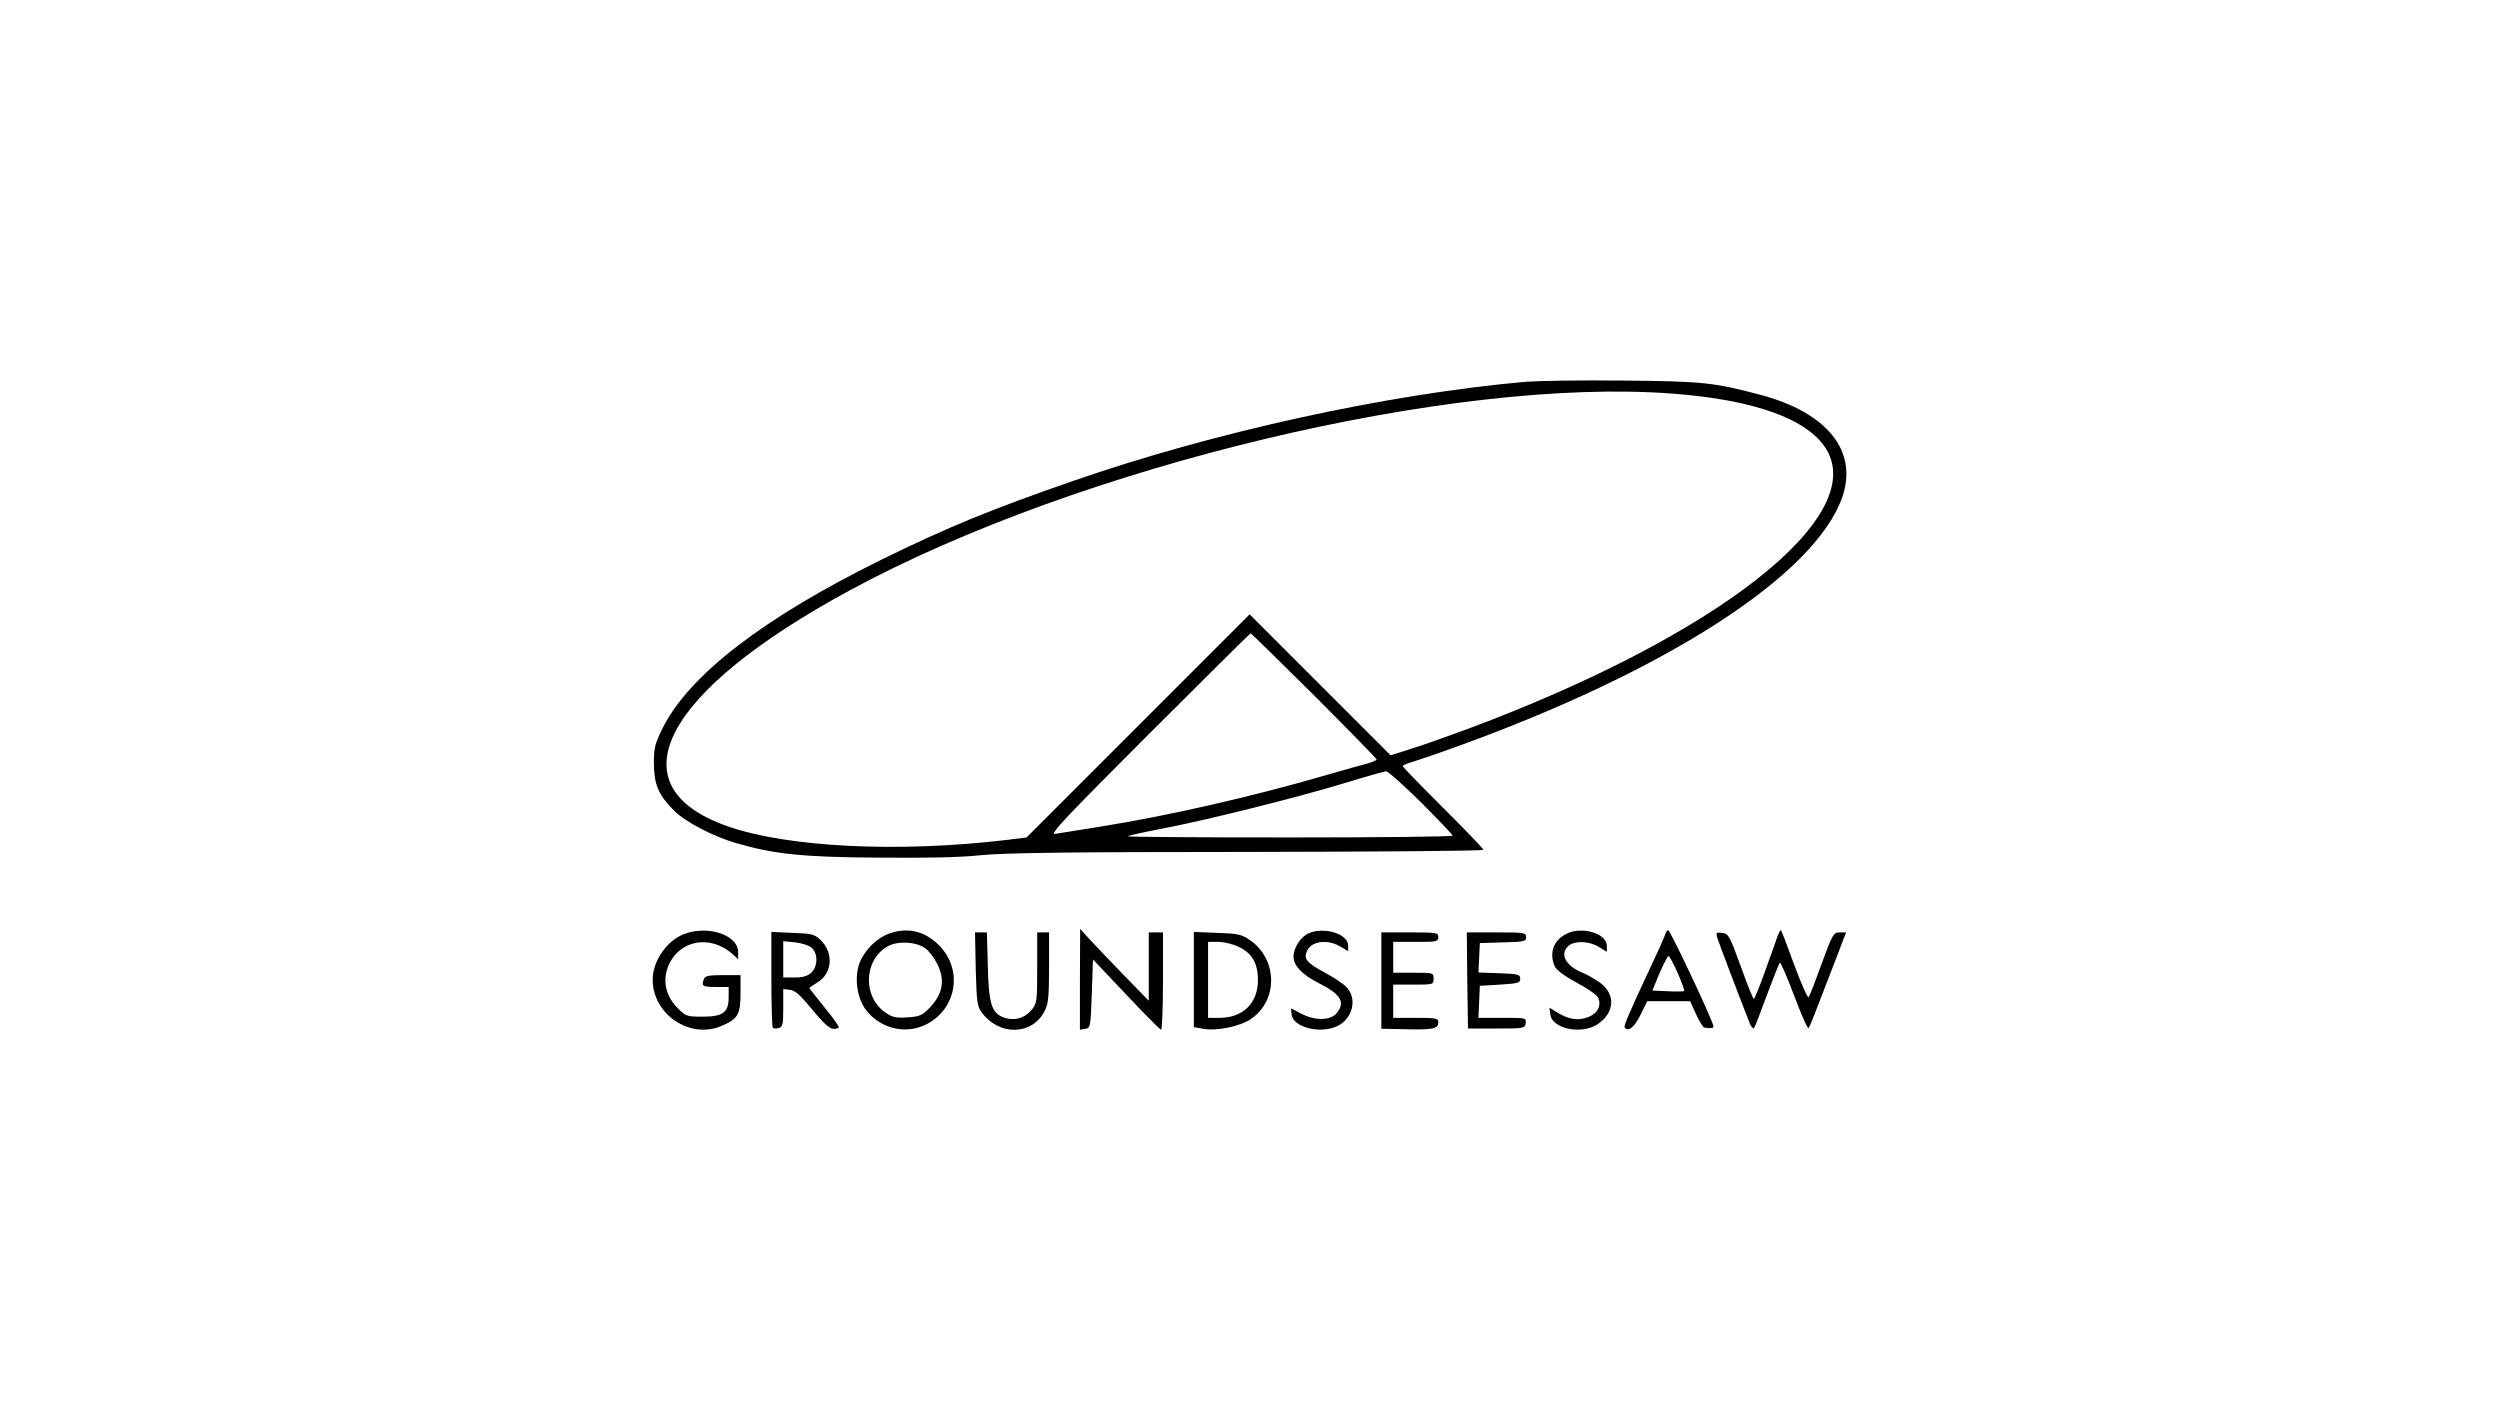 <svg width="330" height="186" viewBox="0 0 330 186" fill="none" xmlns="http://www.w3.org/2000/svg">
<g clip-path="url(#clip0_244_8)">
<path d="M201.418 50.391C183.09 52.021 160.188 57.033 141.547 63.519C130.801 67.247 125.068 69.597 116.389 73.857C100.819 81.533 90.981 89.084 87.472 96.101C86.438 98.2 86.313 98.702 86.313 100.801C86.344 103.589 86.908 104.936 89.007 107.035C90.48 108.508 94.239 110.45 97.184 111.296C102.291 112.769 106.019 113.145 115.92 113.207C122.186 113.27 126.822 113.176 129.391 112.894C132.336 112.581 141.046 112.456 164.575 112.456C181.743 112.424 195.81 112.33 195.81 112.174C195.81 112.048 193.429 109.542 190.484 106.628C187.57 103.715 185.158 101.24 185.158 101.114C185.158 101.02 185.753 100.77 186.505 100.55C187.226 100.331 189.732 99.485 192.051 98.639C220.059 88.551 239.609 75.894 243.181 65.618C245.28 59.54 241.207 54.464 232.372 52.115C226.231 50.485 224.759 50.329 214.295 50.235C208.875 50.172 203.079 50.266 201.418 50.391ZM220.78 51.958C231.589 52.773 238.607 55.31 241.05 59.258C246.627 68.281 226.67 83.914 193.962 96.133C191.268 97.135 187.821 98.357 186.317 98.827L183.56 99.704L174.256 90.399L164.951 81.094L150.226 95.82L135.501 110.544L132.994 110.858C118.676 112.581 103.92 111.86 95.963 109.041C80.987 103.746 87.441 91.308 112.223 77.899C142.487 61.514 191.706 49.733 220.78 51.958ZM173.472 91.809C178.015 96.352 181.712 100.143 181.712 100.237C181.712 100.362 181.179 100.582 180.553 100.77C179.895 100.926 177.388 101.647 174.976 102.336C165.295 105.156 154.204 107.693 145.119 109.135C142.424 109.573 139.793 109.981 139.26 110.075C138.477 110.2 140.733 107.819 151.635 96.916C158.967 89.585 165.013 83.601 165.076 83.601C165.17 83.601 168.929 87.298 173.472 91.809ZM187.57 105.908C189.858 108.195 191.737 110.169 191.737 110.294C191.737 110.451 182.057 110.544 170.214 110.544C158.403 110.544 148.784 110.482 148.878 110.388C148.972 110.294 150.915 109.855 153.233 109.417C159.029 108.32 171.467 105.218 177.482 103.37C180.239 102.524 182.715 101.835 182.965 101.804C183.216 101.804 185.283 103.652 187.57 105.908Z" fill="black"/>
<path d="M90.386 123.264C88.037 124.11 86.157 126.836 86.157 129.311C86.157 133.885 91.013 137.175 95.18 135.452C97.404 134.512 97.749 133.917 97.749 131.16V128.716H95.43C93.613 128.716 93.081 128.81 92.924 129.217C92.548 130.157 92.736 130.282 94.459 130.282H96.182V131.63C96.182 133.666 95.43 134.199 92.705 134.199C90.668 134.199 90.512 134.136 89.478 133.102C87.911 131.536 87.441 129.562 88.162 127.651C89.54 124.079 93.739 123.264 96.746 125.99L97.435 126.617V125.677C97.435 123.452 93.551 122.105 90.386 123.264Z" fill="black"/>
<path d="M117.361 123.233C115.889 123.766 114.51 125.019 113.664 126.648C112.724 128.497 112.975 131.379 114.197 133.165C115.92 135.577 119.147 136.548 121.81 135.421C126.196 133.603 127.292 128.121 123.94 124.768C122.06 122.889 119.805 122.356 117.361 123.233ZM122.123 125.176C122.593 125.489 123.314 126.429 123.721 127.244C124.755 129.311 124.473 131.128 122.844 132.883C121.747 134.042 121.496 134.167 119.805 134.293C118.238 134.387 117.8 134.293 116.891 133.666C113.821 131.567 114.009 126.68 117.204 124.894C118.551 124.173 120.932 124.298 122.123 125.176Z" fill="black"/>
<path d="M142.55 129.248V135.922L143.271 135.796C143.929 135.702 143.96 135.577 144.117 131.191L144.273 126.648L148.66 131.285C151.041 133.823 153.14 135.922 153.265 135.922C153.39 135.922 153.516 133.039 153.516 129.499V123.076H152.576H151.636V127.588V132.099L148.252 128.622C146.372 126.679 144.336 124.549 143.709 123.86L142.582 122.606L142.55 129.248Z" fill="black"/>
<path d="M172.721 123.202C171.655 123.703 170.747 125.113 170.747 126.303C170.747 127.463 171.875 128.622 173.911 129.687C176.982 131.222 177.64 132.256 176.449 133.729C175.634 134.731 173.566 134.762 171.749 133.791L170.402 133.102L170.496 133.917C170.684 135.608 174.256 136.517 176.512 135.452C178.485 134.512 179.175 131.974 177.859 130.439C177.483 129.969 176.198 129.092 175.008 128.465C172.376 127.055 171.969 126.523 172.627 125.332C173.285 124.204 175.29 123.985 176.888 124.925L177.953 125.552V124.8C177.953 123.265 174.757 122.293 172.721 123.202Z" fill="black"/>
<path d="M206.901 123.202C205.084 124.016 204.426 125.771 205.241 127.588C205.46 128.058 206.557 128.873 208.092 129.687C209.47 130.439 210.723 131.285 210.911 131.63C211.444 132.632 210.943 133.729 209.721 134.23C208.405 134.763 207.12 134.606 205.585 133.666L204.52 133.008L204.645 133.917C204.865 135.797 208.781 136.611 210.88 135.201C213.167 133.666 213.292 131.222 211.162 129.687C210.473 129.217 209.47 128.622 208.906 128.403C206.651 127.494 205.836 125.928 207.026 124.862C207.841 124.142 209.783 124.204 211.037 124.988L212.102 125.646V124.831C212.102 123.265 208.938 122.262 206.901 123.202Z" fill="black"/>
<path d="M219.778 123.421C219.652 123.766 218.963 125.363 218.211 126.93C215.047 133.697 214.326 135.389 214.452 135.608C214.89 136.298 215.768 135.577 216.551 133.948L217.428 132.162H220.248H223.099L223.882 133.885C224.321 134.825 224.822 135.64 224.979 135.64C225.919 135.765 226.2 135.734 226.169 135.452C226.138 134.794 220.467 122.763 220.185 122.763C220.091 122.763 219.872 123.045 219.778 123.421ZM221.47 128.465C222.002 129.687 222.378 130.752 222.315 130.815C222.253 130.877 221.282 130.909 220.154 130.846L218.117 130.752L219.057 128.465C219.59 127.243 220.122 126.209 220.248 126.209C220.373 126.209 220.906 127.212 221.47 128.465Z" fill="black"/>
<path d="M234.691 123.421C234.565 123.828 233.814 125.896 233.062 127.995C232.31 130.126 231.621 131.849 231.495 131.849C231.401 131.849 230.618 129.906 229.772 127.526C228.3 123.484 228.143 123.233 227.328 123.139C226.545 123.045 226.482 123.108 226.67 123.766C226.858 124.361 229.302 130.846 230.963 135.076C231.151 135.546 231.401 135.828 231.527 135.703C231.652 135.577 232.404 133.603 233.218 131.379C234.064 129.123 234.816 127.212 234.941 127.087C235.035 126.962 235.881 128.904 236.821 131.41C237.761 133.917 238.607 135.828 238.732 135.703C238.92 135.452 239.328 134.449 242.461 126.272L243.682 123.077H242.837C242.022 123.077 241.897 123.296 240.456 127.212C239.641 129.499 238.858 131.504 238.732 131.63C238.607 131.755 237.761 129.844 236.853 127.4C235.944 124.925 235.161 122.857 235.098 122.795C235.035 122.732 234.847 123.014 234.691 123.421Z" fill="black"/>
<path d="M101.821 129.248C101.821 132.695 101.915 135.577 102.009 135.671C102.103 135.765 102.448 135.796 102.793 135.702C103.325 135.546 103.388 135.232 103.388 133.039V130.564L104.265 130.658C104.954 130.721 105.644 131.347 107.21 133.259C108.557 134.919 109.466 135.765 109.936 135.796C110.312 135.828 110.656 135.734 110.719 135.64C110.813 135.514 109.936 134.324 108.839 132.977C107.743 131.629 106.834 130.47 106.834 130.408C106.834 130.376 107.335 130.032 107.931 129.656C109.873 128.465 110.061 125.771 108.338 124.11C107.492 123.296 107.21 123.233 104.61 123.139L101.821 123.014V129.248ZM107.147 125.113C107.993 125.896 107.962 127.557 107.085 128.403C106.583 128.841 105.988 129.029 104.892 129.029H103.388V126.648V124.236L104.954 124.392C105.831 124.486 106.803 124.8 107.147 125.113Z" fill="black"/>
<path d="M128.796 127.901C128.922 132.225 128.984 132.851 129.58 133.634C131.929 136.799 136.284 136.674 137.913 133.415C138.383 132.507 138.477 131.473 138.477 127.682V123.076H137.694H136.911V127.745C136.911 132.287 136.879 132.444 136.127 133.352C135.219 134.418 133.903 134.794 132.524 134.324C130.895 133.728 130.519 132.569 130.394 127.525L130.269 123.076H129.486H128.702L128.796 127.901Z" fill="black"/>
<path d="M157.588 129.311V135.577L158.779 135.796C160.565 136.141 163.792 135.483 165.201 134.449C168.742 131.974 168.616 126.617 165.014 124.11C163.886 123.327 163.447 123.233 160.659 123.139L157.588 123.014V129.311ZM163.447 124.956C165.233 125.771 166.047 127.118 166.047 129.374C166.047 132.413 164.074 134.355 160.972 134.355H159.468V129.342V124.33H160.815C161.536 124.33 162.726 124.611 163.447 124.956Z" fill="black"/>
<path d="M182.339 129.436V135.796L185.503 135.859C189.169 135.953 189.858 135.796 189.858 134.95C189.858 134.418 189.607 134.355 186.882 134.355H183.905V132.162V129.969H186.568C189.2 129.969 189.231 129.969 189.231 129.186C189.231 128.403 189.2 128.403 186.568 128.403H183.905V126.366V124.33H186.882C189.639 124.33 189.858 124.298 189.858 123.703C189.858 123.108 189.639 123.076 186.098 123.076H182.339V129.436Z" fill="black"/>
<path d="M193.68 129.405L193.774 135.765H197.534C201.2 135.765 201.294 135.734 201.388 135.044C201.482 134.355 201.419 134.355 198.317 134.355H195.153L195.247 132.225L195.341 130.126L198.004 129.969C200.416 129.812 200.667 129.75 200.667 129.186C200.667 128.622 200.416 128.559 197.91 128.465L195.153 128.371L195.247 126.429L195.341 124.486L198.411 124.392C201.2 124.33 201.45 124.267 201.45 123.703C201.45 123.108 201.231 123.076 197.534 123.076H193.618L193.68 129.405Z" fill="black"/>
</g>
<defs>
<clipPath id="clip0_244_8">
<rect width="157.902" height="86" fill="white" transform="translate(86 50)"/>
</clipPath>
</defs>
</svg>
